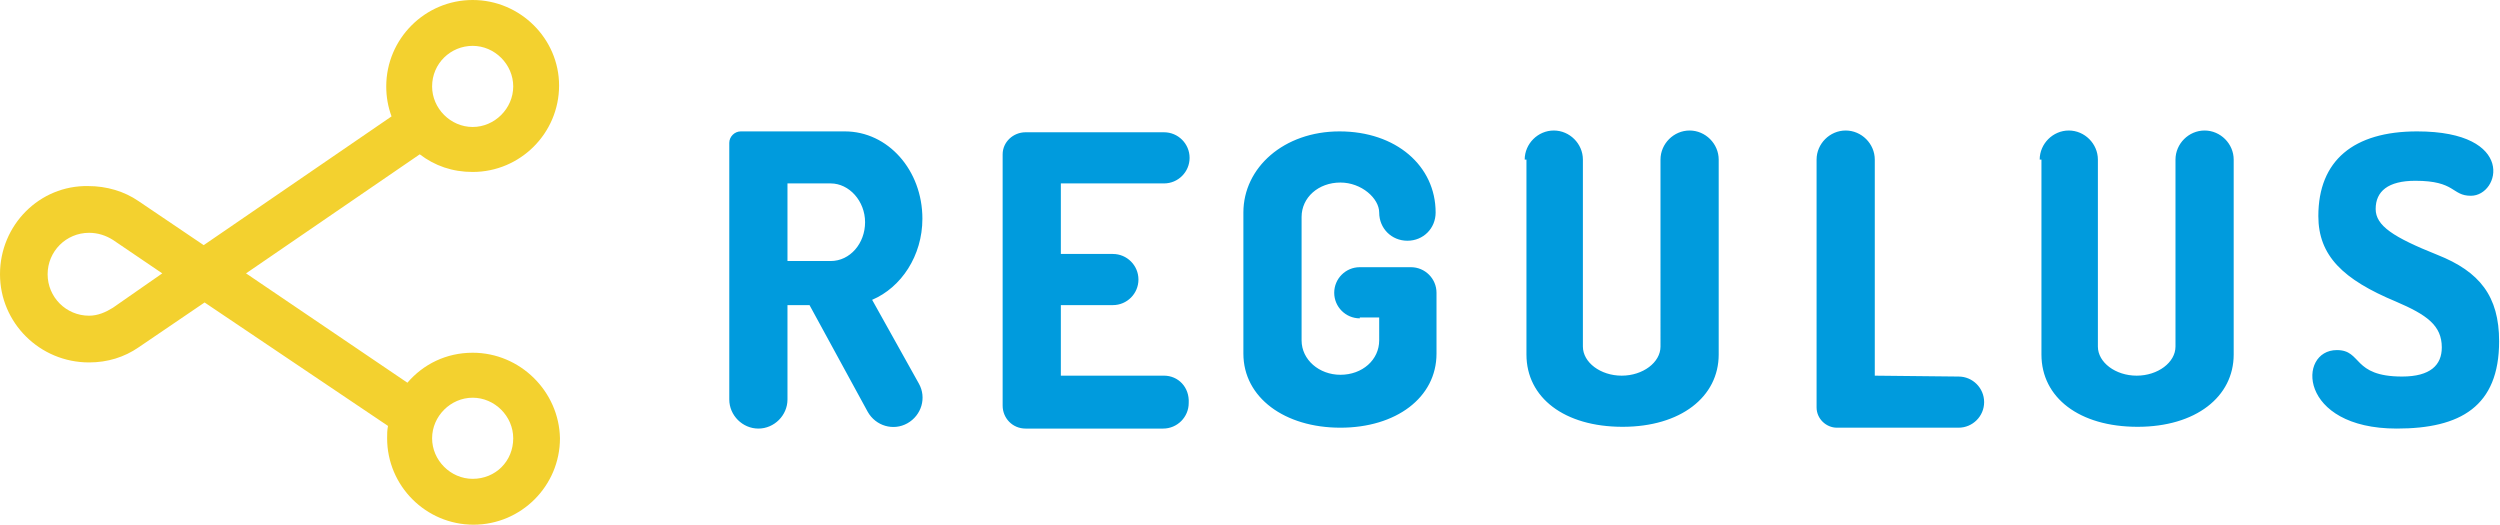 <svg xmlns="http://www.w3.org/2000/svg" class="header-logo__logo" width="283.5" height="59.5" viewBox="0 0 283.5 59.5"><g><title>REGULUS</title><path fill="#F3D12F" d="M53.6 40c-3 0-5.6 1.3-7.4 3.4L27.9 31l19.7-13.5c1.7 1.3 3.7 2 6 2 5.4 0 9.8-4.4 9.8-9.8C63.4 4.4 59 0 53.6 0s-9.8 4.4-9.8 9.8c0 1.2.2 2.3.6 3.4L23.1 27.8l-7.4-5c-1.6-1.1-3.6-1.7-5.7-1.7-5.5-.1-10 4.4-10 10 0 5.5 4.5 10 10.1 10 2.1 0 4-.6 5.6-1.7l7.5-5.1 20.8 14c-.1.5-.1.9-.1 1.4 0 5.4 4.4 9.8 9.8 9.8s9.8-4.4 9.8-9.8c-.1-5.3-4.5-9.7-9.9-9.7zm0-34.8c2.5 0 4.6 2.1 4.6 4.6 0 2.5-2.1 4.6-4.6 4.6-2.5 0-4.6-2.1-4.6-4.6 0-2.6 2.1-4.6 4.6-4.6zm0 49.1c-2.5 0-4.6-2.1-4.6-4.6 0-2.5 2.1-4.6 4.6-4.6 2.5 0 4.6 2.1 4.6 4.6 0 2.6-2 4.6-4.6 4.6zM12.8 34.9c-.8.5-1.7.9-2.7.9-2.6 0-4.7-2.1-4.7-4.7s2.1-4.7 4.7-4.7c1 0 1.9.3 2.7.8l5.6 3.8-5.6 3.9z"/><g fill="#009BDD"><path d="M231.3 18.1c0-1.8 1.5-3.3 3.3-3.3 1.8 0 3.3 1.5 3.3 3.3v21.2c0 1.8 2 3.3 4.4 3.3 2.4 0 4.4-1.5 4.4-3.3V18.1c0-1.8 1.5-3.3 3.3-3.3 1.8 0 3.3 1.5 3.3 3.3v22.1c0 4.8-4.3 8.2-10.9 8.2-6.6 0-10.9-3.3-10.9-8.2V18.1zM172.9 18.1c0-1.8 1.5-3.3 3.3-3.3 1.8 0 3.3 1.5 3.3 3.3v21.2c0 1.8 2 3.3 4.4 3.3 2.4 0 4.4-1.5 4.4-3.3V18.1c0-1.8 1.5-3.3 3.3-3.3 1.8 0 3.3 1.5 3.3 3.3v22.1c0 4.8-4.3 8.2-10.9 8.2s-10.9-3.3-10.9-8.2V18.1zM222.1 42.7c1.6 0 2.9 1.3 2.9 2.9 0 1.6-1.3 2.9-2.9 2.9h-13.8c-1.2 0-2.3-1-2.3-2.3V18.1c0-1.8 1.5-3.3 3.3-3.3 1.8 0 3.3 1.5 3.3 3.3v24.5l9.5.1zM89.3 29.5v-8.7h4.9c2.1 0 3.9 2 3.9 4.4 0 2.4-1.7 4.4-3.9 4.4h-4.9zm9.6 4.5c3.3-1.4 5.7-5 5.7-9.2 0-5.5-3.9-9.9-8.8-9.9H84c-.7 0-1.3.6-1.3 1.3v29.1c0 1.8 1.5 3.3 3.3 3.3 1.8 0 3.3-1.5 3.3-3.3V34.6h2.5l6.6 12.1c.9 1.6 2.9 2.2 4.5 1.3 1.6-.9 2.2-2.9 1.3-4.5L98.9 34zM132 42.6H120.3v-8h5.9c1.6 0 2.9-1.3 2.9-2.9 0-1.6-1.3-2.9-2.9-2.9h-5.9v-8H132c1.6 0 2.9-1.3 2.9-2.9 0-1.6-1.3-2.9-2.9-2.9h-15.7c-1.4 0-2.6 1.1-2.6 2.5V46c0 1.4 1.1 2.6 2.6 2.6H131.9c1.6 0 2.9-1.3 2.9-2.9.1-1.8-1.2-3.1-2.8-3.1zM154.2 36.1c-1.6 0-2.9-1.3-2.9-2.9 0-1.6 1.3-2.9 2.9-2.9h5.8c1.6 0 2.9 1.3 2.9 2.9v6.9c0 5-4.6 8.4-10.9 8.4-6.3 0-11-3.4-11-8.4v-16c0-5.1 4.6-9.2 10.9-9.2 6.4 0 10.9 3.9 10.9 9.2 0 1.8-1.4 3.2-3.2 3.2-1.8 0-3.2-1.4-3.2-3.2 0-1.6-2-3.4-4.4-3.4-2.5 0-4.4 1.7-4.4 3.9v14c0 2.2 2 3.9 4.4 3.9 2.5 0 4.4-1.7 4.4-3.9V36h-2.2zM262.9 24.5c0-6.3 4-9.6 11.2-9.6 11.3 0 9.4 7.3 6.1 7.3-2.2 0-1.7-1.7-6.3-1.7-3.1 0-4.5 1.2-4.5 3.2 0 1.9 2 3.2 7 5.2 4.8 1.9 7 4.7 7 9.8 0 7.4-4.4 9.9-11.6 9.9-11.2 0-11.3-8.9-6.8-8.9 2.9 0 1.7 3 7.4 3 3.2 0 4.5-1.3 4.5-3.3 0-2.5-1.7-3.7-5.2-5.2-6-2.5-8.8-5.2-8.8-9.7z"/></g></g></svg>
